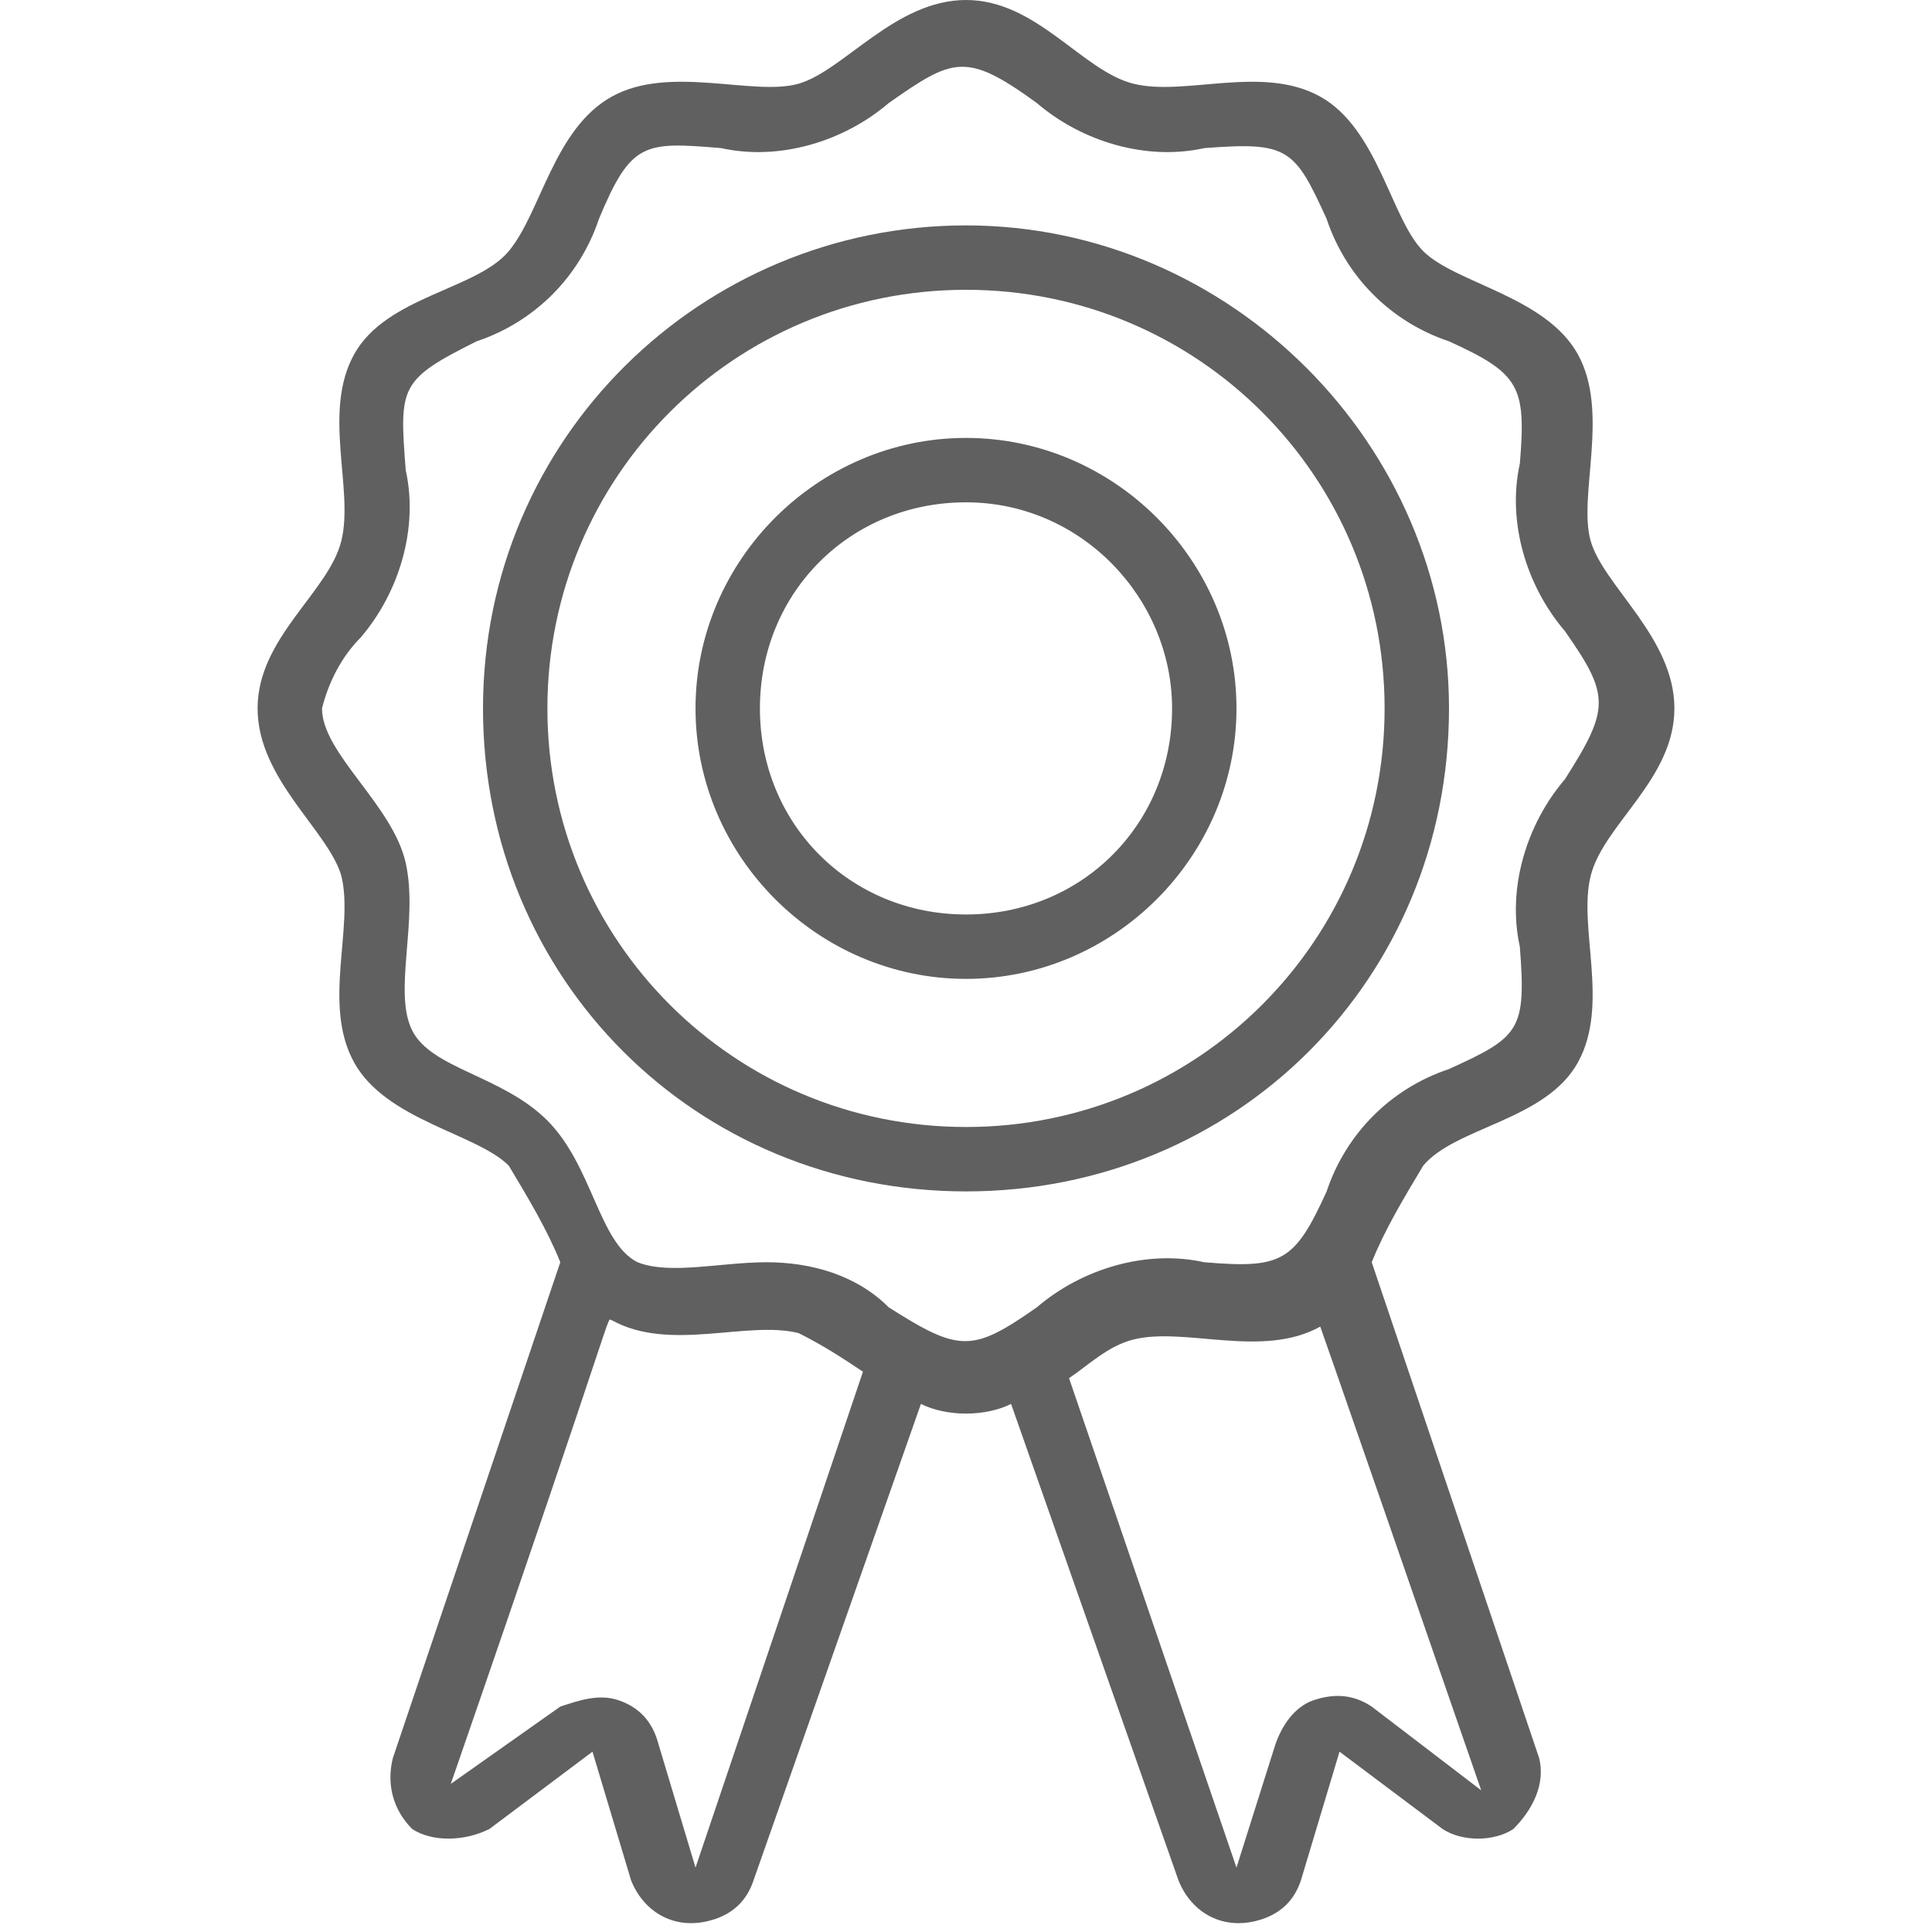 <?xml version="1.0" encoding="utf-8"?>
<!-- Generator: Adobe Illustrator 22.1.0, SVG Export Plug-In . SVG Version: 6.00 Build 0)  -->
<svg version="1.1" id="Layer_1" xmlns="http://www.w3.org/2000/svg" xmlns:xlink="http://www.w3.org/1999/xlink" x="0px" y="0px"
	 viewBox="0 0 30 30" style="enable-background:new 0 0 30 30;" xml:space="preserve">
<style type="text/css">
	.st0{fill:#606060;}
</style>
<title>Sertifikuotas</title>
<path class="st0" d="M5.3,13.6c0.2,0.8-0.3,2,0.2,2.9s1.9,1.1,2.4,1.6c0.3,0.5,0.6,1,0.8,1.5l-2.6,7.7c-0.1,0.4,0,0.8,0.3,1.1
	c0.3,0.2,0.8,0.2,1.2,0l1.6-1.2l0.6,2c0.2,0.5,0.7,0.8,1.3,0.6c0.3-0.1,0.5-0.3,0.6-0.6l2.6-7.4c0.4,0.2,1,0.2,1.4,0l2.6,7.4
	c0.2,0.5,0.7,0.8,1.3,0.6c0.3-0.1,0.5-0.3,0.6-0.6l0.6-2l1.6,1.2c0.3,0.2,0.8,0.2,1.1,0c0.3-0.3,0.5-0.7,0.4-1.1l-2.6-7.7
	c0.2-0.5,0.5-1,0.8-1.5c0.5-0.6,1.9-0.7,2.4-1.6c0.5-0.9,0-2.1,0.2-2.9S26,12.1,26,11s-1.1-1.9-1.3-2.6s0.3-2-0.2-2.9
	s-1.9-1.1-2.4-1.6S21.4,2,20.5,1.5s-2.1,0-2.9-0.2S16.1,0,15,0s-1.9,1.1-2.6,1.3s-2-0.3-2.9,0.2S8.4,3.3,7.9,3.9S6,4.6,5.5,5.5
	s0,2.1-0.2,2.9S4,9.9,4,11S5.1,12.9,5.3,13.6L5.3,13.6z M10.8,29l-0.6-2c-0.1-0.3-0.3-0.5-0.6-0.6c-0.3-0.1-0.6,0-0.9,0.1L7,27.7
	c2.7-7.8,2.4-7.2,2.5-7.2c0.9,0.5,2.1,0,2.9,0.2c0.4,0.2,0.7,0.4,1,0.6L10.8,29z M21.3,26.5c-0.3-0.2-0.6-0.2-0.9-0.1
	c-0.3,0.1-0.5,0.4-0.6,0.7L19.2,29l-2.6-7.6c0.3-0.2,0.6-0.5,1-0.6c0.8-0.2,2,0.3,2.9-0.2c0,0-0.2-0.6,2.5,7.2L21.3,26.5z M5.6,9.9
	c0.6-0.7,0.9-1.7,0.7-2.6C6.2,6,6.2,5.9,7.4,5.3C8.3,5,9,4.3,9.3,3.4c0.5-1.2,0.7-1.2,1.9-1.1c0.9,0.2,1.9-0.1,2.6-0.7
	c1-0.7,1.2-0.8,2.3,0c0.7,0.6,1.7,0.9,2.6,0.7c1.3-0.1,1.4,0,1.9,1.1c0.3,0.9,1,1.6,1.9,1.9c1.1,0.5,1.2,0.7,1.1,1.9
	c-0.2,0.9,0.1,1.9,0.7,2.6c0.7,1,0.7,1.2,0,2.3c-0.6,0.7-0.9,1.7-0.7,2.6c0.1,1.3,0,1.4-1.1,1.9c-0.9,0.3-1.6,1-1.9,1.9
	c-0.5,1.1-0.7,1.2-1.9,1.1c-0.9-0.2-1.9,0.1-2.6,0.7c-1,0.7-1.2,0.7-2.3,0c-0.5-0.5-1.2-0.7-1.9-0.7c-0.7,0-1.5,0.2-2,0
	c-0.6-0.3-0.7-1.5-1.4-2.2S6.7,16.6,6.4,16c-0.3-0.6,0.1-1.7-0.1-2.6S5,11.7,5,11C5.1,10.6,5.3,10.2,5.6,9.9L5.6,9.9z"/>
<path class="st0" d="M15,3.5c-4.1,0-7.5,3.3-7.5,7.5s3.3,7.5,7.5,7.5s7.5-3.3,7.5-7.5c0,0,0,0,0,0C22.5,6.9,19.1,3.5,15,3.5z
	 M15,17.5c-3.6,0-6.5-2.9-6.5-6.5s2.9-6.5,6.5-6.5c3.6,0,6.5,2.9,6.5,6.5C21.5,14.6,18.6,17.5,15,17.5L15,17.5z"/>
<path class="st0" d="M15,15.2c-2.3,0-4.2-1.9-4.2-4.2c0-2.3,1.9-4.2,4.2-4.2c2.3,0,4.2,1.9,4.2,4.2S17.3,15.2,15,15.2
	C15,15.2,15,15.2,15,15.2z M15,7.8c-1.8,0-3.2,1.4-3.2,3.2c0,1.8,1.4,3.2,3.2,3.2s3.2-1.4,3.2-3.2C18.2,9.3,16.8,7.8,15,7.8
	C15,7.8,15,7.8,15,7.8z"/>
</svg>
